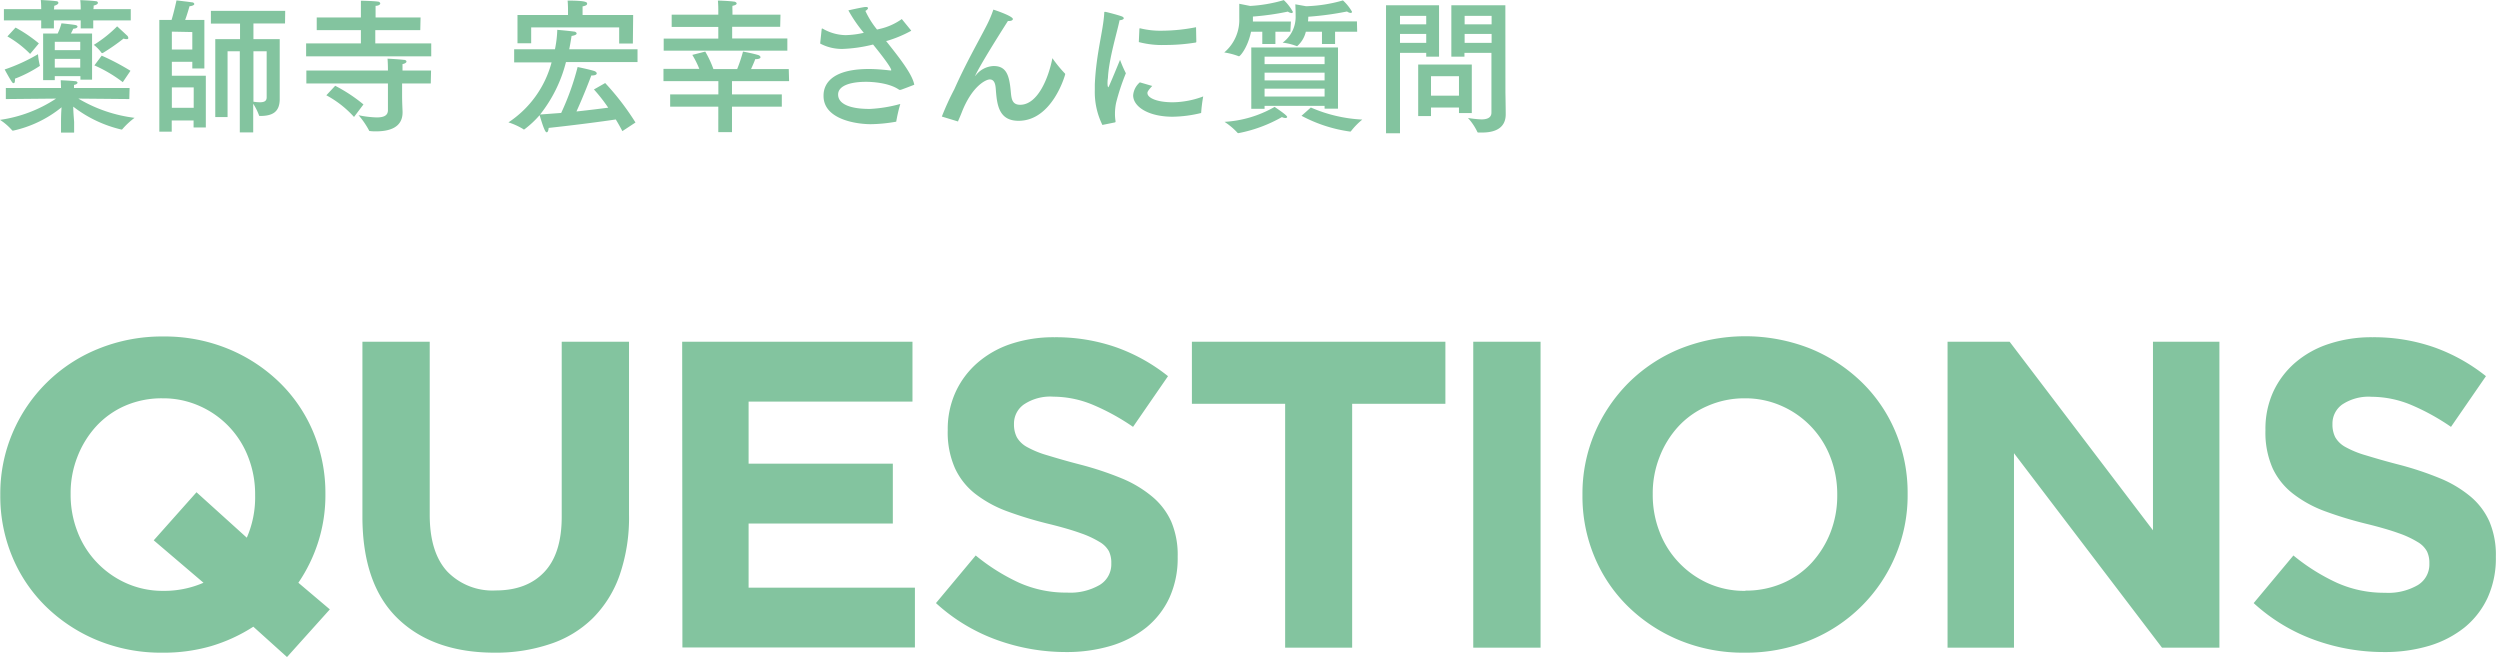 <svg xmlns="http://www.w3.org/2000/svg" width="429" height="113" viewBox="0 0 429 113"><path d="M22.19 17l-8.74-.08a24.72 24.72 0 009.64 3.3 13.19 13.19 0 00-2.14 2 .39.39 0 01-.16 0 21.5 21.5 0 01-8.22-3.92c0 1 .15 2.47.15 2.67v1.78h-2.25V21c0-.2 0-1.59.1-2.59a20 20 0 01-8.27 4h-.18A9.79 9.79 0 000 20.57a23.3 23.3 0 009.62-3.65L1 17v-1.9h9.47c0-.43-.05-1.13-.05-1.33 0 0 1.78.08 2.4.15.33 0 .48.15.48.28s-.2.3-.6.37v.53h9.54zm.25-13.5H16v1.37h-2.15V3.5h-4.6v1.37H7.07V3.5H.67V1.57h6.4V1.4S7.07.6 7 0c0 0 2 .1 2.62.2.28 0 .4.15.4.3S9.8.85 9.3 1c0 .15 0 .45-.05.62h4.6v-.2s0-.85-.08-1.4c0 0 1.93.08 2.63.18.27 0 .4.15.4.3s-.23.35-.73.45c0 .15 0 .45-.05.62h6.42zM2.57 13.72c0 .33-.07.55-.22.55s-.25-.1-.4-.35c-.43-.65-1.15-2-1.15-2A30 30 0 006.52 9.3a12.3 12.3 0 00.33 2 21.58 21.58 0 01-4.28 2.2zm2.6-4.47a17.9 17.9 0 00-3.9-3l1.4-1.52a24.68 24.68 0 014 2.72zm10.63 4.42h-2v-.6H9.4v.68h-2v-8h2.5A10.26 10.26 0 0010.55 4s1.77.18 2.42.3c.2.05.33.15.33.28s-.2.32-.73.35c0 0-.17.4-.4.82h3.63zm-6.4-6.5V8.6h4.37V7.17zm0 2.93v1.5h4.37v-1.5zm8.2-1a.14.14 0 01-.1 0h-.05a6.93 6.93 0 00-1.35-1.4 21.77 21.77 0 004-3.18s1.2 1.1 1.65 1.53a.65.65 0 01.27.47c0 .13-.09.2-.29.2a1.59 1.59 0 01-.53-.1 35.1 35.1 0 01-3.6 2.5zm3.47 5a23.57 23.57 0 00-4.87-2.88l1.25-1.67a40.22 40.22 0 014.94 2.6zm14-2.35H33V10.6h-3.51V13h5.83v8.87h-2.1v-1.2h-3.75v1.92h-2.13V3.42h2.1c.38-1.2.85-3.35.85-3.35s2 .23 2.65.33c.25 0 .4.17.4.3s-.25.32-.82.37c0 0-.4 1.45-.75 2.35h3.3zM29.49 15v3.5h3.75V15zm0-9.57V8.5H33v-3zm19.42-1.4h-5.42v2.69H48V17c0 2.3-1.35 2.9-3.37 2.9-.1 0-.15 0-.18-.1a10.22 10.22 0 00-1-2v4.92h-2.3V8.8h-2.1v11.29h-2.11V6.72h4.25V4.05h-5V1.87h12.75zM43.49 8.8v8.65a7.41 7.41 0 001.12.1c.83 0 1.15-.28 1.15-.85V8.8zm28.63-3.63H64.4v2.28H74v2.22H52.53V7.45h9.4V5.17h-7.58V3h7.58V.12s2.24.05 2.87.15c.27 0 .45.18.45.33s-.25.4-.8.4v2h7.72zm1.8 9.15H69v2.08c0 1.22.08 2.57.08 2.75v.14c0 2.58-2.23 3.25-4.55 3.25-.35 0-.67 0-1-.05-.11 0-.18 0-.2-.1a14.2 14.2 0 00-1.8-2.62 17 17 0 003.12.38c1.27 0 1.92-.36 1.92-1.25v-4.58h-14V12.1h14v-.18s0-1-.07-1.85c0 0 1.75.08 2.77.2.33 0 .48.15.48.3s-.23.35-.68.43v1.1h4.9zm-13.17 5.75A17.62 17.62 0 0056 16.35l1.52-1.63a27.2 27.2 0 014.85 3.2zm48.65-9.42H97.12a23.84 23.84 0 01-4.44 9l3.62-.27a44.54 44.54 0 002.82-7.88s2.08.43 2.9.7c.2.08.38.23.38.4s-.23.35-.8.35h-.13c-.25.68-1.3 3.43-2.55 6.18 2.15-.23 4.1-.48 5.45-.65a27.76 27.76 0 00-2.45-3.13l1.93-1.1a44.71 44.71 0 015.2 6.77l-2.25 1.48c-.23-.43-.6-1.13-1.13-2-2.17.33-7.27 1-11.52 1.45-.05.55-.17.75-.35.75s-.47-.45-1.2-2.94a16.58 16.58 0 01-2.55 2.39s-.1.08-.15.08-.05 0-.07-.05A11.43 11.43 0 0087.25 21a17.78 17.78 0 007.4-10.29h-6.42V8.45h7a19.19 19.19 0 00.4-3.33s2.07.18 2.87.3c.25 0 .45.18.45.33s-.22.32-.87.42c-.08.5-.2 1.3-.4 2.28h11.72zm-.8-3.18h-2.35V4.7h-15.1v2.72H88.8V2.57h8.67v-.95s0-.9-.07-1.52c3.17 0 3.35.28 3.35.52s-.2.35-.78.48v1.47h8.68zm26.81 6.45h-9.8v2.28h8.55v2.1h-8.55v4.37h-2.35V18.3H115v-2.1h8.27v-2.28h-9.42v-2.1H120a15.52 15.52 0 00-1.2-2.4l2.22-.57a18 18 0 011.4 3h4.08a26.67 26.67 0 001-3s1.65.3 2.63.6c.22.08.37.23.37.38s-.22.32-.82.32h-.08c-.17.48-.45 1.1-.72 1.7h6.47zm-1.53-9.32h-8.24v2h9.47v2.1h-21.22V6.62h9.37v-2h-8v-2.1h8V1.6s0-.85-.07-1.5c.4 0 2 .07 2.7.17.3 0 .52.18.52.33s-.2.3-.72.4a6.57 6.57 0 000 .82v.7h8.24zm22.46.62a.17.17 0 010 .1h-.05a21 21 0 01-4.1 1.7h-.15c2.18 2.75 4.52 5.67 4.85 7.52 0 0-2.12.83-2.35.88h-.22c-1.9-1.35-5.23-1.38-5.7-1.38-2.85 0-4.8.73-4.8 2.18 0 1.8 2.47 2.5 5.52 2.47a23.93 23.93 0 005.15-.85 27.44 27.44 0 00-.67 2.87c0 .13 0 .18-.2.2a26.28 26.28 0 01-4.2.4c-2.55 0-8.1-.85-8.1-4.84 0-.8 0-4.63 7.8-4.63 1.67 0 3.57.25 3.65.25h.1s.07 0 .07-.05c0-.52-2.3-3.4-3.12-4.4a25.07 25.07 0 01-5.08.75 7.85 7.85 0 01-4-.92L141 5a.09.09 0 01.08-.1h.07a8.11 8.11 0 003.93 1.13 15.21 15.21 0 003.15-.4 24.2 24.2 0 01-2.65-3.85s2.1-.48 2.87-.58h.18c.22 0 .32.1.32.2s-.15.32-.45.47a14.9 14.9 0 002 3.2l.42-.1a10.5 10.5 0 003.83-1.7zM161.62 20a46.81 46.81 0 012.15-4.7c1.92-4.33 3.95-7.85 5.47-10.8a19.39 19.39 0 001.22-2.85c.4.12 3.35 1.12 3.35 1.62 0 .18-.27.33-.62.33h-.23c-4.89 7.68-5.62 9.35-5.62 9.43s0 0 .08-.07a4.07 4.07 0 013.09-1.63c2.18 0 2.68 1.58 2.93 4.28.12 1.2.15 2.37 1.62 2.37 3.05 0 4.9-4.7 5.53-8a21.5 21.5 0 002.12 2.6.22.22 0 01.08.15c0 .1-2.2 8-8 8-3.37 0-3.7-2.7-3.9-5.27-.05-.78-.15-1.83-1.05-1.83-.64 0-3.07 1.13-4.84 5.75-.15.38-.35.85-.58 1.37a.24.24 0 000 .08h-.08zm27.55 1.44a12.77 12.77 0 01-1.3-6v-.93c.22-5.3 1.47-9.3 1.62-12.3 0-.12 0-.17.1-.17h.1c.13 0 2.05.5 2.75.75.25.08.4.23.4.35s-.2.3-.72.33c-.43 2.1-1.85 6.67-2 9.92a5.33 5.33 0 00-.07.88c0 .47.07.7.15.7s2-4.7 2-4.7a21.24 21.24 0 001 2.3 37.34 37.34 0 00-1.67 5.05 9 9 0 00-.2 1.87 7.47 7.47 0 00.1 1.3c0 .1 0 .2-.13.22zm8.55-6.69c-.8.87-.82 1.05-.82 1.22 0 .85 1.7 1.6 4.42 1.58a15.32 15.32 0 005.15-1 25.58 25.58 0 00-.35 2.8.05.05 0 01-.05.05 21.46 21.46 0 01-4.85.63c-4.12 0-6.77-1.7-6.77-3.68a3.26 3.26 0 011.15-2.22zm7.57-7.6a.14.14 0 01-.1.15 32.79 32.79 0 01-5.29.42 15.63 15.63 0 01-4.48-.5l.1-2.25a.11.11 0 01.1-.12 14.47 14.47 0 003.78.42 30.87 30.87 0 005.84-.6zm16.14-1.7h-2.57v2.1h-2.25v-2.1h-1.93c-.57 2.72-1.87 4.2-2.05 4.2a.07.07 0 01-.07 0 12 12 0 00-2.48-.65 7.3 7.3 0 002.58-5.85V.65l1.87.37a25.3 25.3 0 005.77-1 7.89 7.89 0 011.55 2 .2.2 0 01-.22.22 1.25 1.25 0 01-.63-.25 45.28 45.28 0 01-6 .85v.85h6.52zm-.55 14.62c0 .1-.13.18-.3.18a1.42 1.42 0 01-.6-.16 24.38 24.38 0 01-7.42 2.75h-.1a.16.16 0 01-.13-.08 11.7 11.7 0 00-2.2-1.85 19.48 19.48 0 008.6-2.57c.07.08 2.15 1.41 2.15 1.73zm8.72-1.42h-2.3v-.48H217v.5h-2.28V8.15h14.88zM217 9.72V11h10.3V9.72zm0 2.75v1.33h10.3v-1.33zm0 2.75v1.35h10.3v-1.35zm15.89-9.77h-3.79v2.1h-2.25v-2.1h-2.77a4.78 4.78 0 01-1.48 2.47.1.1 0 01-.07 0 9.74 9.74 0 00-2.43-.6 5.46 5.46 0 002.23-4.58c0-1-.05-2-.05-2l1.85.33a25.34 25.34 0 006.32-1A8.16 8.16 0 01232 2a.2.2 0 01-.22.22 1.25 1.25 0 01-.63-.25 52.51 52.51 0 01-6.65.9V3a5.73 5.73 0 01-.05.67h8.4zm-7.95 13a25.2 25.2 0 008.83 2.07 12.34 12.34 0 00-1.95 2c0 .05-.08.05-.2.05a24.83 24.83 0 01-8.28-2.7zm22-8.73h-2.2v-.65h-4.5v13.8h-2.4V.9h9.1zm-6.7-7v1.45h4.5V2.72zm0 3.1v1.53h4.5V5.82zm12.32 13.58h-2.2v-.95h-4.8v1.47h-2.2v-8.85h9.2zm-7-6.33v3.35h4.8v-3.35zm12.77 2.55c0 .4.05 2.73.05 4 0 2.55-2.14 3.12-4 3.12h-.7a.17.17 0 01-.18-.13 9.71 9.71 0 00-1.6-2.37 18.19 18.19 0 002.3.25c.93 0 1.73-.25 1.73-1.17V9.07h-4.63v.65h-2.25V.9h9.27zm-7-12.9v1.45h4.63V2.72zm0 3.1v1.53h4.63V5.82zM43.47 107.54a28.07 28.07 0 01-7.27 3.34 29.2 29.2 0 01-8.32 1.12 28.7 28.7 0 01-11.18-2.13 27.73 27.73 0 01-8.81-5.78 25.75 25.75 0 01-5.78-8.55A27 27 0 01.05 85v-.15a26.55 26.55 0 012.1-10.54 26.85 26.85 0 0114.66-14.43A29 29 0 0128 57.74a28.73 28.73 0 0111.2 2.14 27.73 27.73 0 018.8 5.78 25.75 25.75 0 015.78 8.55 27 27 0 012.06 10.53v.15a26.4 26.4 0 01-1.2 8A26.87 26.87 0 0151.2 100l5.4 4.57-7.35 8.18zM28 101.39a16.86 16.86 0 006.92-1.39l-8.54-7.28 7.34-8.25 8.63 7.8A17.3 17.3 0 0043.78 85v-.15a17.36 17.36 0 00-1.17-6.37 15.72 15.72 0 00-8.36-8.81 15.33 15.33 0 00-6.37-1.32 15.73 15.73 0 00-6.42 1.28 14.75 14.75 0 00-4.95 3.52 16.58 16.58 0 00-3.22 5.22 17 17 0 00-1.17 6.33v.15a17.41 17.41 0 001.17 6.38 15.69 15.69 0 003.3 5.25 15.87 15.87 0 005 3.56 15.26 15.26 0 006.41 1.35zM84.92 112q-10.58 0-16.65-5.85t-6.08-17.51v-30h11.55v29.7q0 6.45 3 9.72a10.77 10.77 0 008.33 3.26q5.33 0 8.32-3.15t3-9.45V58.64h11.55v29.63a30.3 30.3 0 01-1.61 10.42 19.57 19.57 0 01-4.61 7.39 18.77 18.77 0 01-7.28 4.42 29.13 29.13 0 01-9.52 1.5zm32.14-53.36h39.52v10.28h-28.12v10.65h24.75v10.27h-24.75v11H157v10.27h-39.9zm65.82 53.25a34.86 34.86 0 01-11.77-2.06 31.09 31.09 0 01-10.5-6.34l6.82-8.17a34.41 34.41 0 007.39 4.65 19.78 19.78 0 008.29 1.72 10.07 10.07 0 005.59-1.31 4.13 4.13 0 002-3.64v-.15a4.51 4.51 0 00-.41-2 4.21 4.21 0 00-1.6-1.59 16.56 16.56 0 00-3.23-1.5q-2.07-.75-5.38-1.57a65.74 65.74 0 01-7.22-2.18 20.4 20.4 0 01-5.49-3 11.9 11.9 0 01-3.49-4.39 15.16 15.16 0 01-1.25-6.52v-.15a15.31 15.31 0 011.37-6.46 14.85 14.85 0 013.77-5 16.84 16.84 0 015.75-3.23 23.22 23.22 0 017.41-1.13 31.46 31.46 0 0110.62 1.73 30.79 30.79 0 018.88 4.95l-6 8.7a38.36 38.36 0 00-6.9-3.79 17.73 17.73 0 00-6.75-1.39 8.13 8.13 0 00-5.06 1.32 4 4 0 00-1.72 3.28v.15a4.77 4.77 0 00.49 2.21 4.46 4.46 0 001.77 1.69 16.64 16.64 0 003.5 1.42c1.48.45 3.34 1 5.6 1.58a54.81 54.81 0 017.11 2.36 20.1 20.1 0 015.26 3.15 11.94 11.94 0 013.27 4.31 14.6 14.6 0 011.09 5.93v.15a16.33 16.33 0 01-1.41 6.94 14.38 14.38 0 01-3.95 5.1 18 18 0 01-6.05 3.15 26.43 26.43 0 01-7.8 1.08zm37.65-42.6h-16V58.64h43.5v10.65h-16v41.85h-11.5zm32.28-10.65h11.55v52.5h-11.55zM299.37 112a28.69 28.69 0 01-11.17-2.13 27.73 27.73 0 01-8.81-5.78 25.75 25.75 0 01-5.78-8.55A26.84 26.84 0 01271.55 85v-.15a26.55 26.55 0 012.1-10.54 27.36 27.36 0 015.81-8.62 27.06 27.06 0 018.85-5.85 30.35 30.35 0 0122.39 0 27.73 27.73 0 018.81 5.78 25.75 25.75 0 015.78 8.55 27 27 0 012.06 10.53v.15a26.52 26.52 0 01-2.1 10.54 26.83 26.83 0 01-14.66 14.48 29 29 0 01-11.22 2.13zm.15-10.65a15.8 15.8 0 006.38-1.27 14.64 14.64 0 005-3.53 16.72 16.72 0 003.22-5.21 17.29 17.29 0 001.15-6.34v-.15a17.56 17.56 0 00-1.16-6.37 15.72 15.72 0 00-8.36-8.81 15.34 15.34 0 00-6.38-1.32 15.68 15.68 0 00-6.37 1.32 14.65 14.65 0 00-5 3.52 16.4 16.4 0 00-3.22 5.22 17 17 0 00-1.17 6.33v.15a17.41 17.41 0 001.17 6.38 15.69 15.69 0 003.3 5.25 15.87 15.87 0 005 3.56 15.24 15.24 0 006.44 1.31zm34.68-42.71h10.65L369.45 91V58.64h11.4v52.5H371l-25.4-33.37v33.37h-11.4zm74.8 53.25a34.86 34.86 0 01-11.77-2.06 31.09 31.09 0 01-10.5-6.34l6.82-8.17A34.41 34.41 0 00401 100a19.78 19.78 0 008.29 1.72 10.07 10.07 0 005.59-1.31 4.13 4.13 0 002-3.64v-.15a4.51 4.51 0 00-.41-2 4.21 4.21 0 00-1.62-1.62 16.56 16.56 0 00-3.23-1.5q-2.07-.75-5.38-1.57a65.74 65.74 0 01-7.24-2.19 20.4 20.4 0 01-5.49-3 11.9 11.9 0 01-3.51-4.35 15.16 15.16 0 01-1.25-6.52v-.15a15.31 15.31 0 011.34-6.49 14.85 14.85 0 013.77-5 16.84 16.84 0 015.82-3.23 23.22 23.22 0 017.41-1.13 31.46 31.46 0 0110.62 1.73 30.79 30.79 0 018.88 4.95l-6 8.7a38.29 38.29 0 00-6.89-3.79 17.73 17.73 0 00-6.7-1.37 8.17 8.17 0 00-5.07 1.32 4 4 0 00-1.68 3.26v.15a4.77 4.77 0 00.48 2.21 4.46 4.46 0 001.77 1.69 16.64 16.64 0 003.5 1.42c1.48.45 3.34 1 5.6 1.58a54.3 54.3 0 017.11 2.36 20.1 20.1 0 015.26 3.15 11.94 11.94 0 013.23 4.31 14.6 14.6 0 011.09 5.93v.15a16.33 16.33 0 01-1.41 6.94 14.38 14.38 0 01-3.95 5.1 18 18 0 01-6.05 3.15 26.43 26.43 0 01-7.88 1.08z" fill="#83c49f"/></svg>